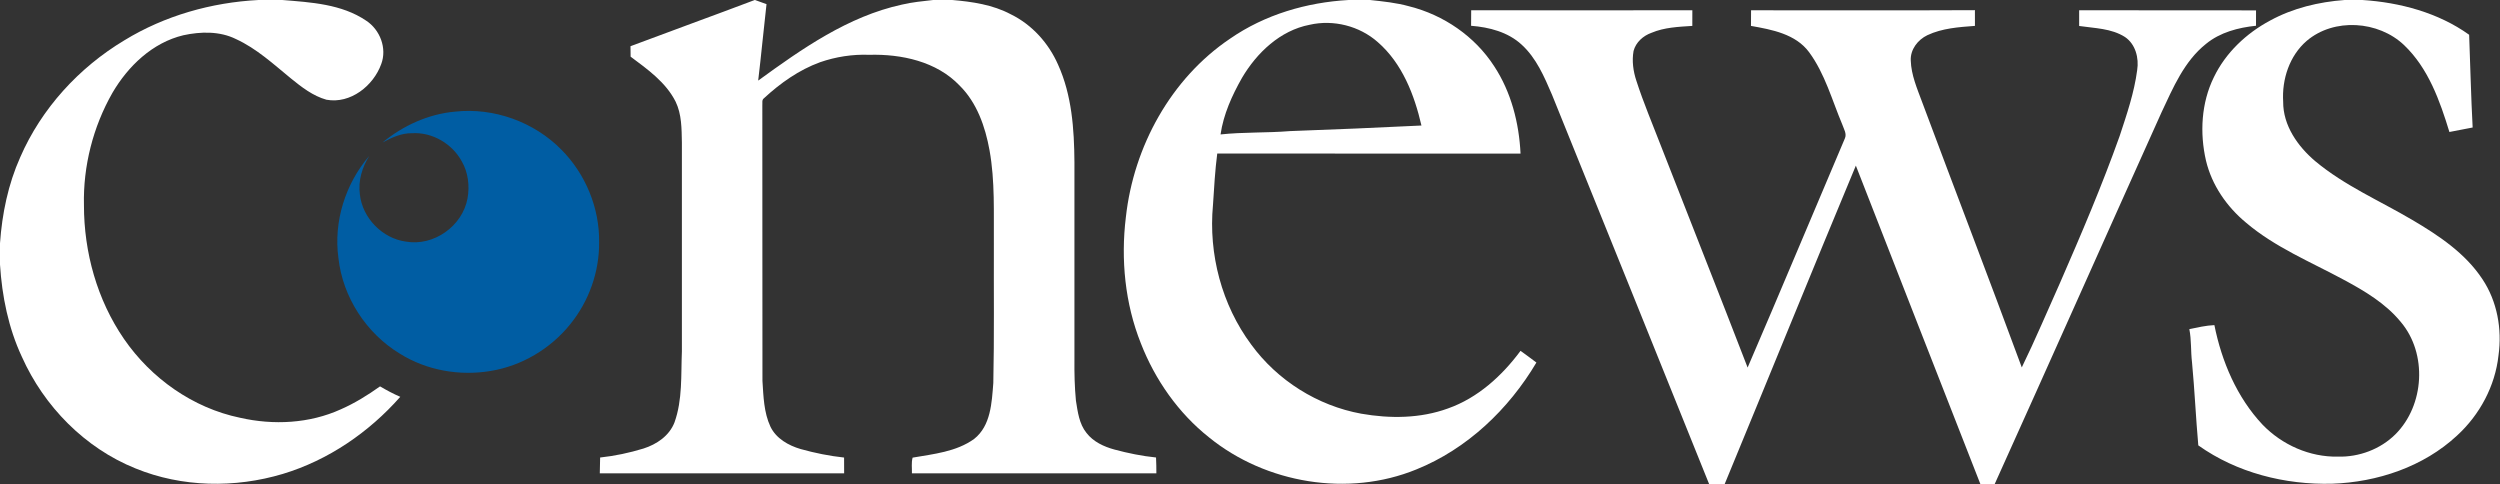 <?xml version="1.0" encoding="UTF-8"?> <svg xmlns="http://www.w3.org/2000/svg" viewBox="0 0 427.00 82.73" data-guides="{&quot;vertical&quot;:[],&quot;horizontal&quot;:[]}"><rect x="0" y="0" width="427.00" height="82.73" fill="#333333" stroke="none"/><defs></defs><path fill="#ffffff" stroke="none" fill-opacity="1" stroke-width="1" stroke-opacity="1" id="tSvg14859e226ab" title="Path 1" d="M44.154 0C45.508 0 46.861 0 48.215 0C53.104 0.396 58.348 0.688 62.533 3.524C64.915 5.077 66.13 8.251 65.113 10.946C63.774 14.662 59.854 17.779 55.762 17.034C53.453 16.388 51.525 14.887 49.695 13.401C46.719 10.967 43.847 8.303 40.313 6.677C37.54 5.301 34.282 5.379 31.321 6.02C26.041 7.282 21.871 11.29 19.197 15.867C15.898 21.663 14.183 28.366 14.339 35.033C14.329 43.086 16.591 51.222 21.173 57.884C25.801 64.618 32.958 69.69 41.001 71.353C46.698 72.651 52.864 72.343 58.217 69.909C60.589 68.866 62.804 67.496 64.91 65.994C66.031 66.651 67.172 67.266 68.366 67.777C63.013 73.844 56.075 78.603 48.293 80.949C40.125 83.393 31.087 83.253 23.154 80.01C14.496 76.529 7.521 69.414 3.737 60.944C1.433 56.013 0.344 50.602 -0 45.186C-0 43.974 -0 42.761 -0 41.548C0.354 36.508 1.386 31.483 3.456 26.854C7.073 18.535 13.474 11.546 21.235 6.891C28.126 2.674 36.106 0.417 44.154 0Z"></path><path fill="#ffffff" stroke="none" fill-opacity="1" stroke-width="1" stroke-opacity="1" id="tSvgb239c288b" title="Path 2" d="M128.908 0C128.924 0 128.939 0 128.955 0C129.617 0.229 130.263 0.474 130.92 0.709C130.42 5.056 130.018 9.419 129.497 13.766C136.982 8.324 144.847 2.794 154.047 0.787C155.804 0.375 157.597 0.198 159.385 0C160.471 0 161.557 0 162.643 0C166.067 0.292 169.57 0.803 172.64 2.439C176.273 4.212 179.114 7.381 180.724 11.056C183.075 16.252 183.471 22.059 183.513 27.683C183.513 38.921 183.518 50.154 183.513 61.392C183.492 63.737 183.544 66.093 183.768 68.428C184.076 70.336 184.316 72.39 185.572 73.943C186.734 75.455 188.543 76.289 190.336 76.779C192.671 77.409 195.048 77.894 197.451 78.139C197.498 79.041 197.508 79.942 197.508 80.844C183.591 80.844 169.674 80.844 155.757 80.844C155.783 79.958 155.637 79.036 155.872 78.165C159.452 77.545 163.341 77.164 166.375 74.975C169.247 72.713 169.393 68.762 169.658 65.416C169.83 57.514 169.721 49.601 169.752 41.694C169.705 36.346 169.966 30.956 169.012 25.666C168.282 21.642 166.865 17.535 163.888 14.6C159.958 10.487 153.959 9.21 148.46 9.361C145.614 9.252 142.757 9.695 140.068 10.628C136.461 11.942 133.276 14.199 130.477 16.789C130.081 17.076 130.253 17.602 130.206 18.009C130.237 33.688 130.19 49.367 130.227 65.051C130.399 67.694 130.456 70.446 131.597 72.885C132.572 74.907 134.668 76.085 136.742 76.695C139.171 77.378 141.657 77.879 144.17 78.15C144.18 79.046 144.18 79.948 144.18 80.844C130.274 80.844 116.356 80.844 102.445 80.85C102.476 79.948 102.481 79.046 102.502 78.144C105.004 77.873 107.485 77.352 109.898 76.612C112.166 75.893 114.334 74.428 115.21 72.129C116.591 68.251 116.299 64.071 116.466 60.026C116.466 48.133 116.466 36.24 116.466 24.347C116.419 21.986 116.445 19.531 115.392 17.357C113.729 14.053 110.602 11.837 107.709 9.679C107.704 9.08 107.699 8.486 107.688 7.892C114.751 5.233 121.85 2.674 128.908 0Z"></path><path fill="#ffffff" stroke="none" fill-opacity="1" stroke-width="1" stroke-opacity="1" id="tSvg18888885a06" title="Path 3" d="M230.341 0C231.559 0 232.777 0 233.995 0C236.247 0.24 238.509 0.469 240.693 1.079C246.578 2.554 251.921 6.213 255.215 11.326C258.113 15.736 259.458 21.006 259.708 26.239C242.439 26.213 225.17 26.255 207.907 26.218C207.526 29.132 207.37 32.077 207.177 35.012C206.39 43.393 208.678 52.088 213.719 58.864C218.191 64.988 225.045 69.299 232.504 70.659C237.409 71.519 242.59 71.488 247.313 69.763C252.4 67.97 256.539 64.201 259.708 59.922C260.615 60.579 261.522 61.24 262.418 61.923C257.675 69.919 250.581 76.685 241.892 80.188C230.268 84.931 216.226 82.585 206.515 74.715C201.261 70.55 197.289 64.874 194.86 58.645C192.145 51.832 191.415 44.316 192.301 37.065C193.63 25.04 199.989 13.406 210.112 6.594C216.044 2.491 223.179 0.401 230.341 0M223.685 4.232C218.655 5.202 214.662 9.007 212.134 13.297C210.43 16.294 208.965 19.531 208.47 22.961C212.411 22.538 216.377 22.716 220.323 22.392C227.813 22.121 235.298 21.809 242.783 21.439C241.574 16.184 239.489 10.816 235.324 7.193C232.197 4.431 227.756 3.305 223.685 4.232Z"></path><path fill="#ffffff" stroke="none" fill-opacity="1" stroke-width="1" stroke-opacity="1" id="tSvg2254babfe4" title="Path 4" d="M400.458 0C401.473 0 402.487 0 403.502 0C409.924 0.417 416.455 2.163 421.73 5.937C421.933 11.212 422.048 16.503 422.329 21.777C421.01 22.054 419.676 22.267 418.357 22.544C416.731 17.211 414.756 11.655 410.627 7.714C406.244 3.534 398.649 3.007 393.979 6.985C391.039 9.523 389.731 13.552 389.965 17.363C389.934 21.433 392.462 25.004 395.459 27.542C400.447 31.702 406.473 34.292 412.035 37.571C416.543 40.229 421.084 43.252 424.013 47.704C426.53 51.488 427.37 56.226 426.744 60.698C426.176 65.937 423.533 70.852 419.661 74.397C413.922 79.734 406.046 82.356 398.3 82.622C390.273 82.815 382.063 80.761 375.47 76.07C375.048 71.347 374.844 66.609 374.396 61.887C374.167 60.005 374.313 58.087 373.937 56.216C375.35 55.924 376.768 55.595 378.217 55.528C379.462 61.746 382.063 67.876 386.452 72.541C389.778 75.986 394.511 78.092 399.327 77.993C402.918 78.087 406.562 76.732 409.121 74.193C414.109 69.236 414.625 60.391 410.059 54.996C407.464 51.822 403.862 49.685 400.291 47.772C394.641 44.717 388.574 42.236 383.632 38.04C380.338 35.319 377.779 31.624 376.783 27.438C375.699 22.726 375.97 17.581 378.123 13.198C380.14 9.002 383.674 5.681 387.75 3.503C391.649 1.376 396.043 0.328 400.458 -0C400.458 0 400.458 0 400.458 0Z"></path><path fill="#ffffff" stroke="none" fill-opacity="1" stroke-width="1" stroke-opacity="1" id="tSvg10bd3401d8e" title="Path 5" d="M251.279 1.751C263.867 1.772 276.46 1.772 289.053 1.751C289.038 2.643 289.038 3.534 289.048 4.425C286.702 4.577 284.273 4.67 282.074 5.603C280.651 6.109 279.4 7.219 279.009 8.715C278.712 10.42 278.952 12.181 279.499 13.813C280.703 17.555 282.251 21.173 283.658 24.837C288.589 37.493 293.609 50.107 298.493 62.778C304.101 49.773 309.548 36.685 315.099 23.654C315.475 22.841 314.917 22.033 314.667 21.277C312.91 17.112 311.711 12.609 309.001 8.924C306.707 5.807 302.642 5.056 299.066 4.425C299.077 3.534 299.077 2.648 299.082 1.757C311.821 1.757 324.57 1.798 337.315 1.736C337.315 2.627 337.315 3.524 337.32 4.42C334.568 4.629 331.732 4.816 329.194 6.01C327.562 6.792 326.27 8.454 326.358 10.326C326.431 12.796 327.442 15.116 328.287 17.399C333.937 32.531 339.733 47.605 345.321 62.752C347.646 57.993 349.694 53.104 351.868 48.272C355.475 40 359.029 31.691 362.053 23.185C363.262 19.515 364.523 15.825 365.029 11.983C365.357 9.919 364.753 7.542 362.949 6.323C360.614 4.832 357.763 4.832 355.12 4.436C355.131 3.539 355.125 2.648 355.12 1.751C365.191 1.788 375.261 1.741 385.331 1.772C385.321 2.648 385.321 3.524 385.326 4.399C382.292 4.712 379.196 5.52 376.793 7.49C373.061 10.456 371.174 14.97 369.199 19.166C359.665 40.328 350.241 61.543 340.687 82.69C339.926 82.669 339.17 82.679 338.414 82.731C338.366 82.731 338.317 82.731 338.269 82.731C331.18 64.582 324.044 46.448 316.981 28.288C309.428 46.401 302.048 64.592 294.552 82.731C294.507 82.731 294.462 82.731 294.417 82.731C293.583 82.669 292.749 82.658 291.915 82.669C282.981 60.506 274.067 38.337 265.086 16.19C263.768 13.125 262.412 9.914 259.89 7.621C257.554 5.468 254.354 4.644 251.263 4.404C251.279 3.518 251.279 2.638 251.279 1.751Z"></path><path fill="#005da3" stroke="none" fill-opacity="1" stroke-width="1" stroke-opacity="1" id="tSvg15e074ea2a0" title="Path 6" d="M65.332 24.337C68.851 21.449 73.161 19.474 77.722 19.067C84.337 18.337 91.212 20.818 95.877 25.556C100 29.7 102.413 35.507 102.33 41.366C102.382 46.411 100.589 51.441 97.415 55.356C94.042 59.567 89.09 62.507 83.763 63.367C78.483 64.243 72.875 63.268 68.319 60.422C62.559 56.946 58.53 50.738 57.8 44.05C56.956 37.832 58.994 31.379 63.065 26.636C61.84 28.59 61.152 30.878 61.465 33.198C61.897 37.237 65.317 40.735 69.341 41.267C74.1 42.096 78.994 38.603 79.854 33.881C80.234 31.754 79.969 29.466 78.879 27.574C77.243 24.545 73.828 22.539 70.367 22.752C68.553 22.726 66.891 23.503 65.332 24.337Z"></path></svg> 